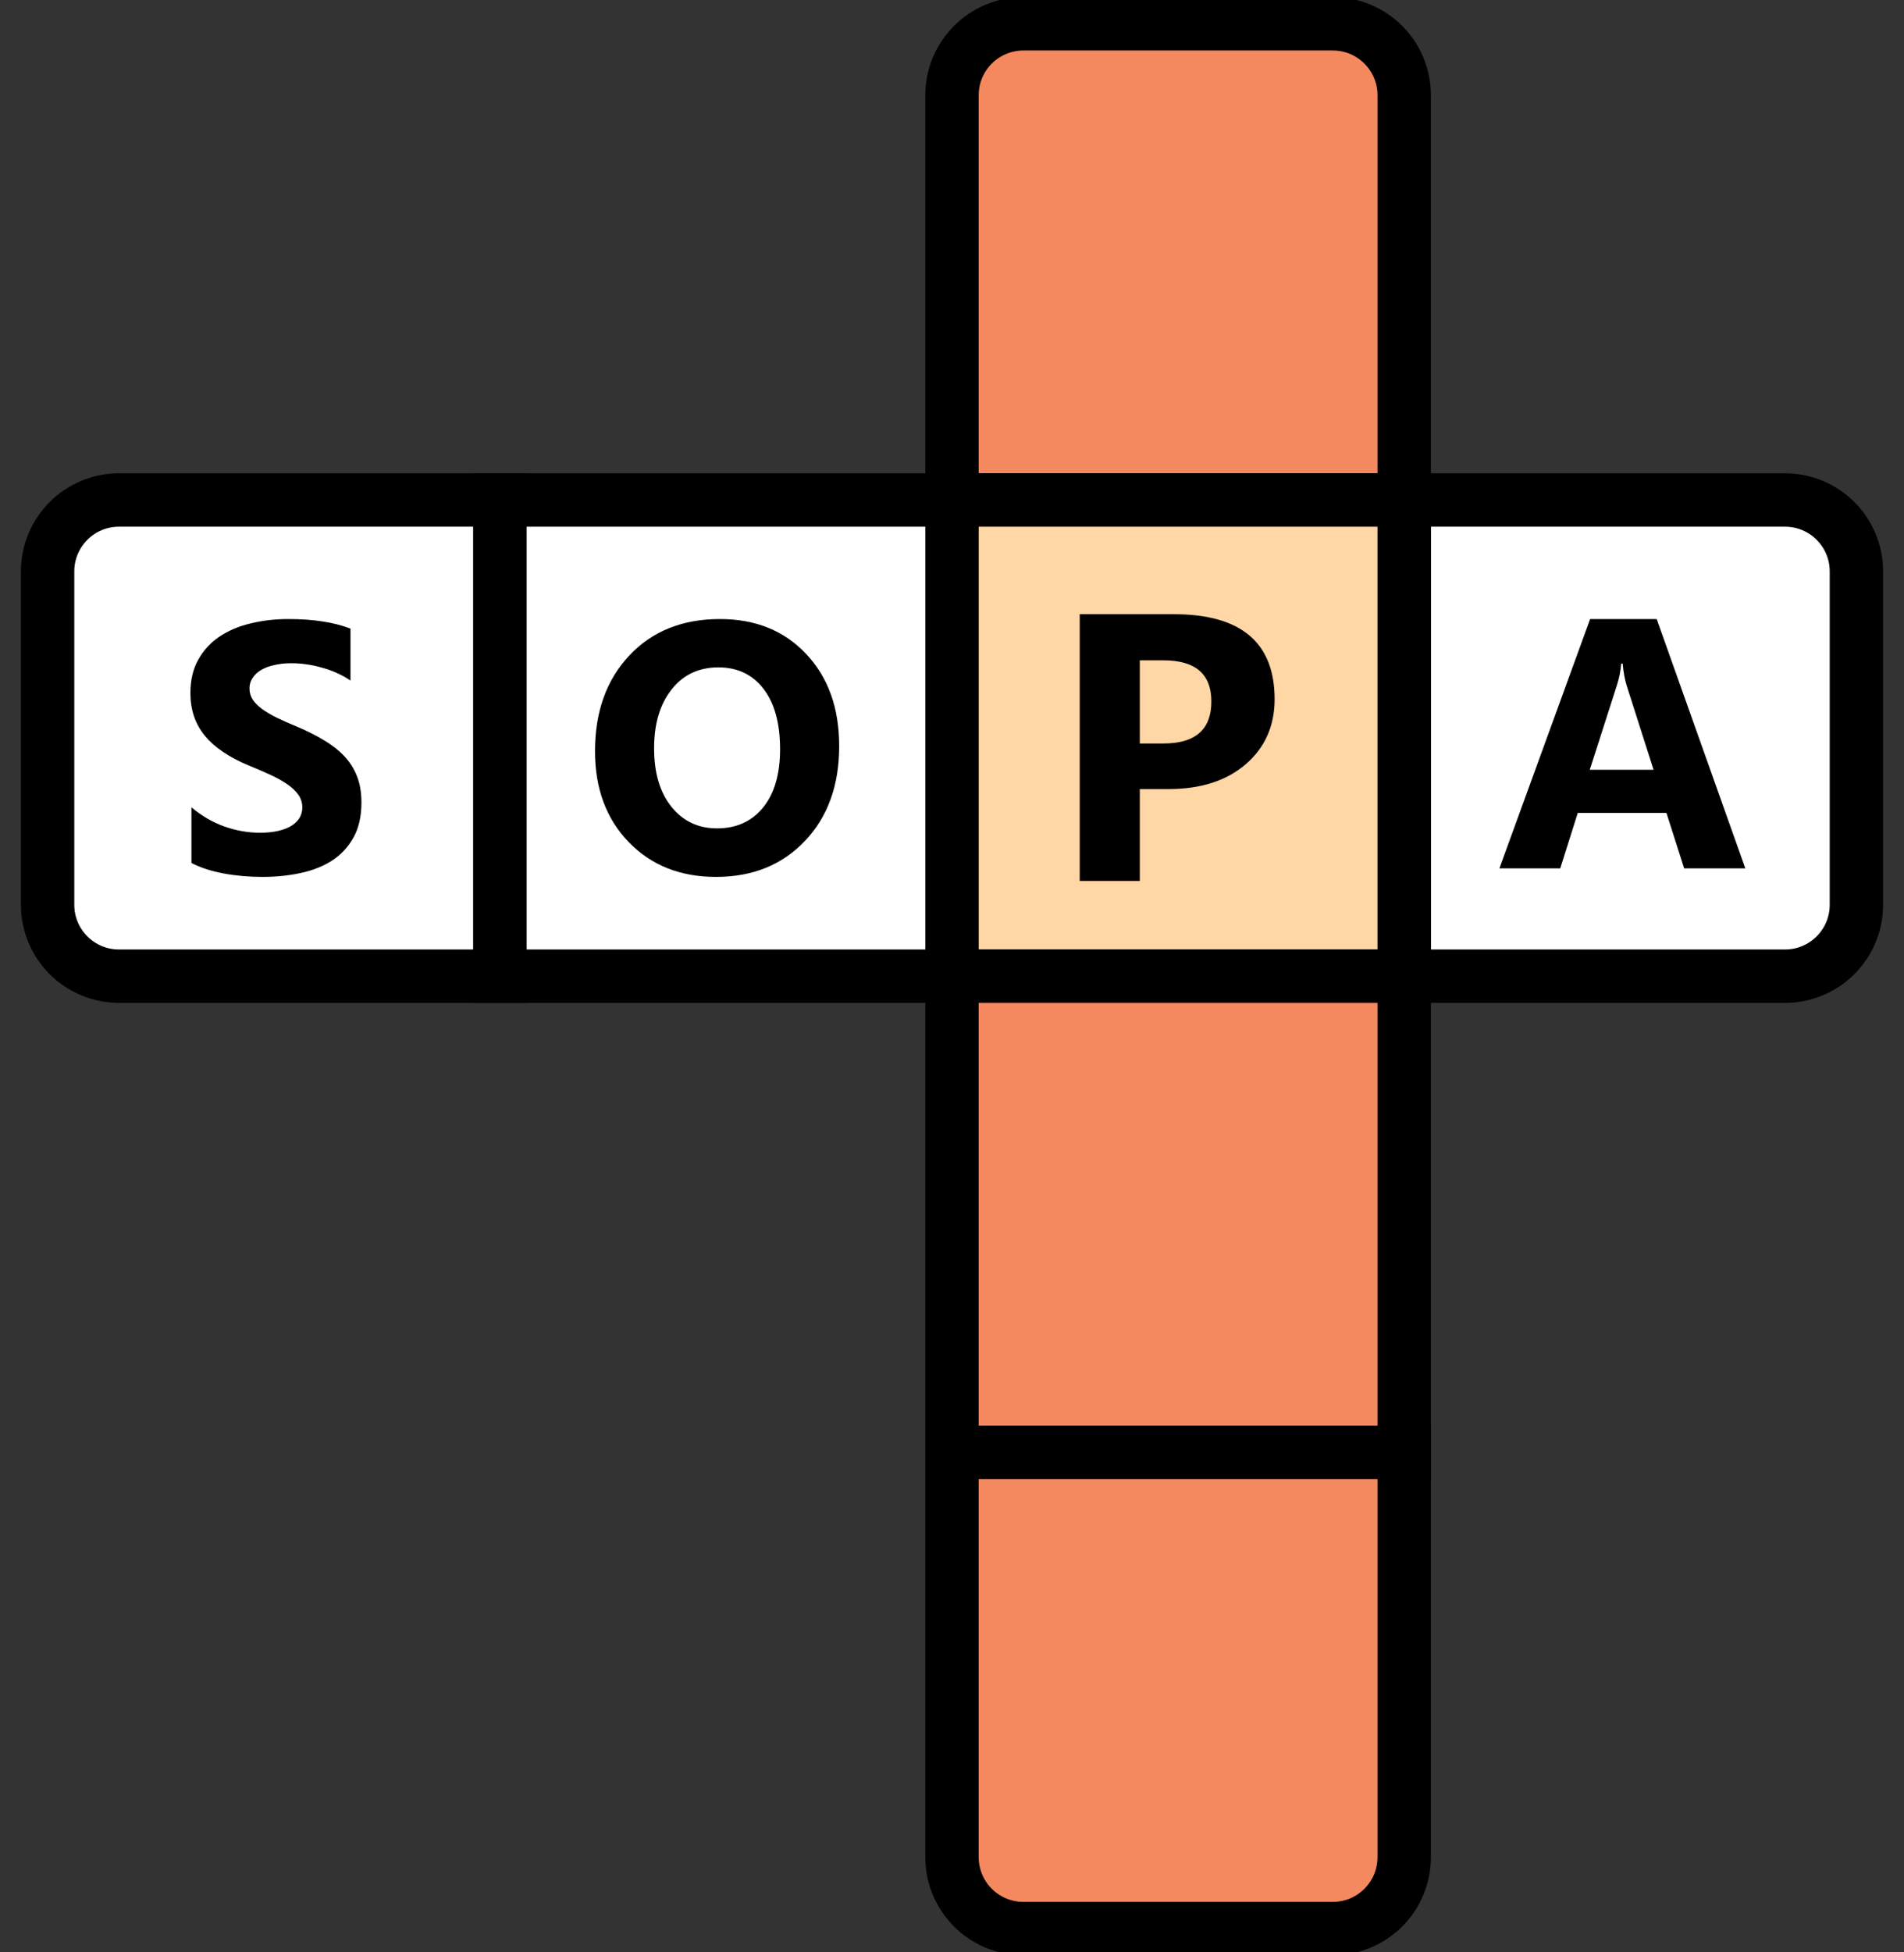 <svg width="80" height="82" viewBox="0 0 80 82" fill="none" xmlns="http://www.w3.org/2000/svg">
<rect x="0" y="0" width="80" height="82" fill="#333333" stroke="none"/>
<g clip-path="url(#clip0_5151_474)">
<path d="M75 21C76.657 21 78 22.343 78 24V38C78 39.657 76.657 41 75 41H59V21H75Z" fill="white" stroke="black" stroke-width="2.243"/>
<path d="M56 1C57.657 1 59 2.343 59 4V21H40V4C40 2.343 41.343 1 43 1H56Z" fill="#F4895F" stroke="black" stroke-width="2.243"/>
<path d="M59 21V41H40V21H59Z" fill="#FFD6A5" stroke="black" stroke-width="2.243"/>
<path d="M59 41V61H40V41H59Z" fill="#F4895F" stroke="black" stroke-width="2.243"/>
<path d="M59 61V78C59 79.657 57.657 81 56 81H43C41.343 81 40 79.657 40 78V61H59Z" fill="#F4895F" stroke="black" stroke-width="2.243"/>
<path d="M40 21V41H21V21H40Z" fill="white" stroke="black" stroke-width="2.243"/>
<path d="M21 21V41H5C3.343 41 2 39.657 2 38V24C2 22.343 3.343 21 5 21H21Z" fill="white" stroke="black" stroke-width="2.243"/>
<path d="M8.044 36.246V33.909C8.467 34.264 8.927 34.532 9.424 34.712C9.921 34.887 10.422 34.975 10.928 34.975C11.225 34.975 11.483 34.948 11.703 34.895C11.926 34.841 12.111 34.768 12.258 34.676C12.408 34.578 12.52 34.466 12.593 34.34C12.666 34.208 12.703 34.067 12.703 33.916C12.703 33.712 12.645 33.529 12.528 33.368C12.411 33.208 12.25 33.059 12.046 32.923C11.846 32.787 11.607 32.655 11.33 32.529C11.053 32.402 10.753 32.273 10.432 32.142C9.614 31.801 9.003 31.384 8.599 30.893C8.2 30.401 8 29.807 8 29.111C8 28.566 8.11 28.098 8.329 27.709C8.548 27.314 8.845 26.991 9.22 26.738C9.599 26.484 10.037 26.299 10.534 26.183C11.031 26.061 11.556 26 12.111 26C12.657 26 13.139 26.034 13.557 26.102C13.981 26.166 14.37 26.265 14.726 26.402V28.585C14.55 28.463 14.358 28.356 14.149 28.264C13.944 28.171 13.733 28.096 13.514 28.038C13.294 27.974 13.075 27.928 12.856 27.899C12.642 27.869 12.438 27.855 12.243 27.855C11.975 27.855 11.732 27.882 11.513 27.935C11.293 27.984 11.108 28.055 10.958 28.147C10.807 28.239 10.69 28.352 10.607 28.483C10.524 28.61 10.483 28.753 10.483 28.914C10.483 29.089 10.529 29.247 10.622 29.389C10.714 29.525 10.846 29.656 11.016 29.783C11.186 29.904 11.393 30.026 11.637 30.148C11.88 30.265 12.155 30.387 12.462 30.513C12.881 30.688 13.255 30.876 13.587 31.075C13.922 31.27 14.21 31.492 14.448 31.74C14.687 31.988 14.869 32.273 14.996 32.594C15.123 32.911 15.186 33.281 15.186 33.704C15.186 34.289 15.074 34.78 14.85 35.179C14.631 35.574 14.332 35.895 13.952 36.144C13.572 36.387 13.129 36.562 12.623 36.669C12.121 36.776 11.591 36.83 11.031 36.83C10.456 36.83 9.908 36.781 9.388 36.684C8.871 36.587 8.424 36.441 8.044 36.246Z" fill="black"/>
<path d="M73.333 36.472H70.763L70.018 34.142H66.293L65.556 36.472H63L66.812 26H69.609L73.333 36.472ZM69.478 32.331L68.353 28.812C68.27 28.549 68.212 28.235 68.178 27.869H68.119C68.095 28.176 68.034 28.48 67.937 28.782L66.797 32.331H69.478Z" fill="black"/>
<path d="M30.083 36.83C28.583 36.83 27.361 36.343 26.417 35.369C25.472 34.391 25 33.118 25 31.55C25 29.895 25.48 28.556 26.439 27.534C27.398 26.511 28.668 26 30.251 26C31.745 26 32.953 26.489 33.873 27.468C34.798 28.446 35.26 29.737 35.26 31.338C35.26 32.984 34.781 34.31 33.822 35.318C32.867 36.326 31.621 36.83 30.083 36.83ZM30.185 28.03C29.357 28.03 28.7 28.342 28.213 28.965C27.726 29.583 27.483 30.404 27.483 31.426C27.483 32.463 27.726 33.283 28.213 33.887C28.7 34.491 29.338 34.792 30.127 34.792C30.939 34.792 31.585 34.5 32.062 33.916C32.539 33.327 32.777 32.512 32.777 31.47C32.777 30.384 32.546 29.539 32.084 28.936C31.621 28.332 30.988 28.03 30.185 28.03Z" fill="black"/>
<path d="M47.891 33.141V37H45.367V25.797H49.32C52.143 25.797 53.555 26.987 53.555 29.367C53.555 30.492 53.148 31.404 52.336 32.102C51.529 32.794 50.448 33.141 49.094 33.141H47.891ZM47.891 27.734V31.227H48.883C50.227 31.227 50.898 30.638 50.898 29.461C50.898 28.31 50.227 27.734 48.883 27.734H47.891Z" fill="black"/>
</g>
<defs>
<clipPath id="clip0_5151_474">
<rect width="80" height="82" fill="white"/>
</clipPath>
</defs>
</svg>
